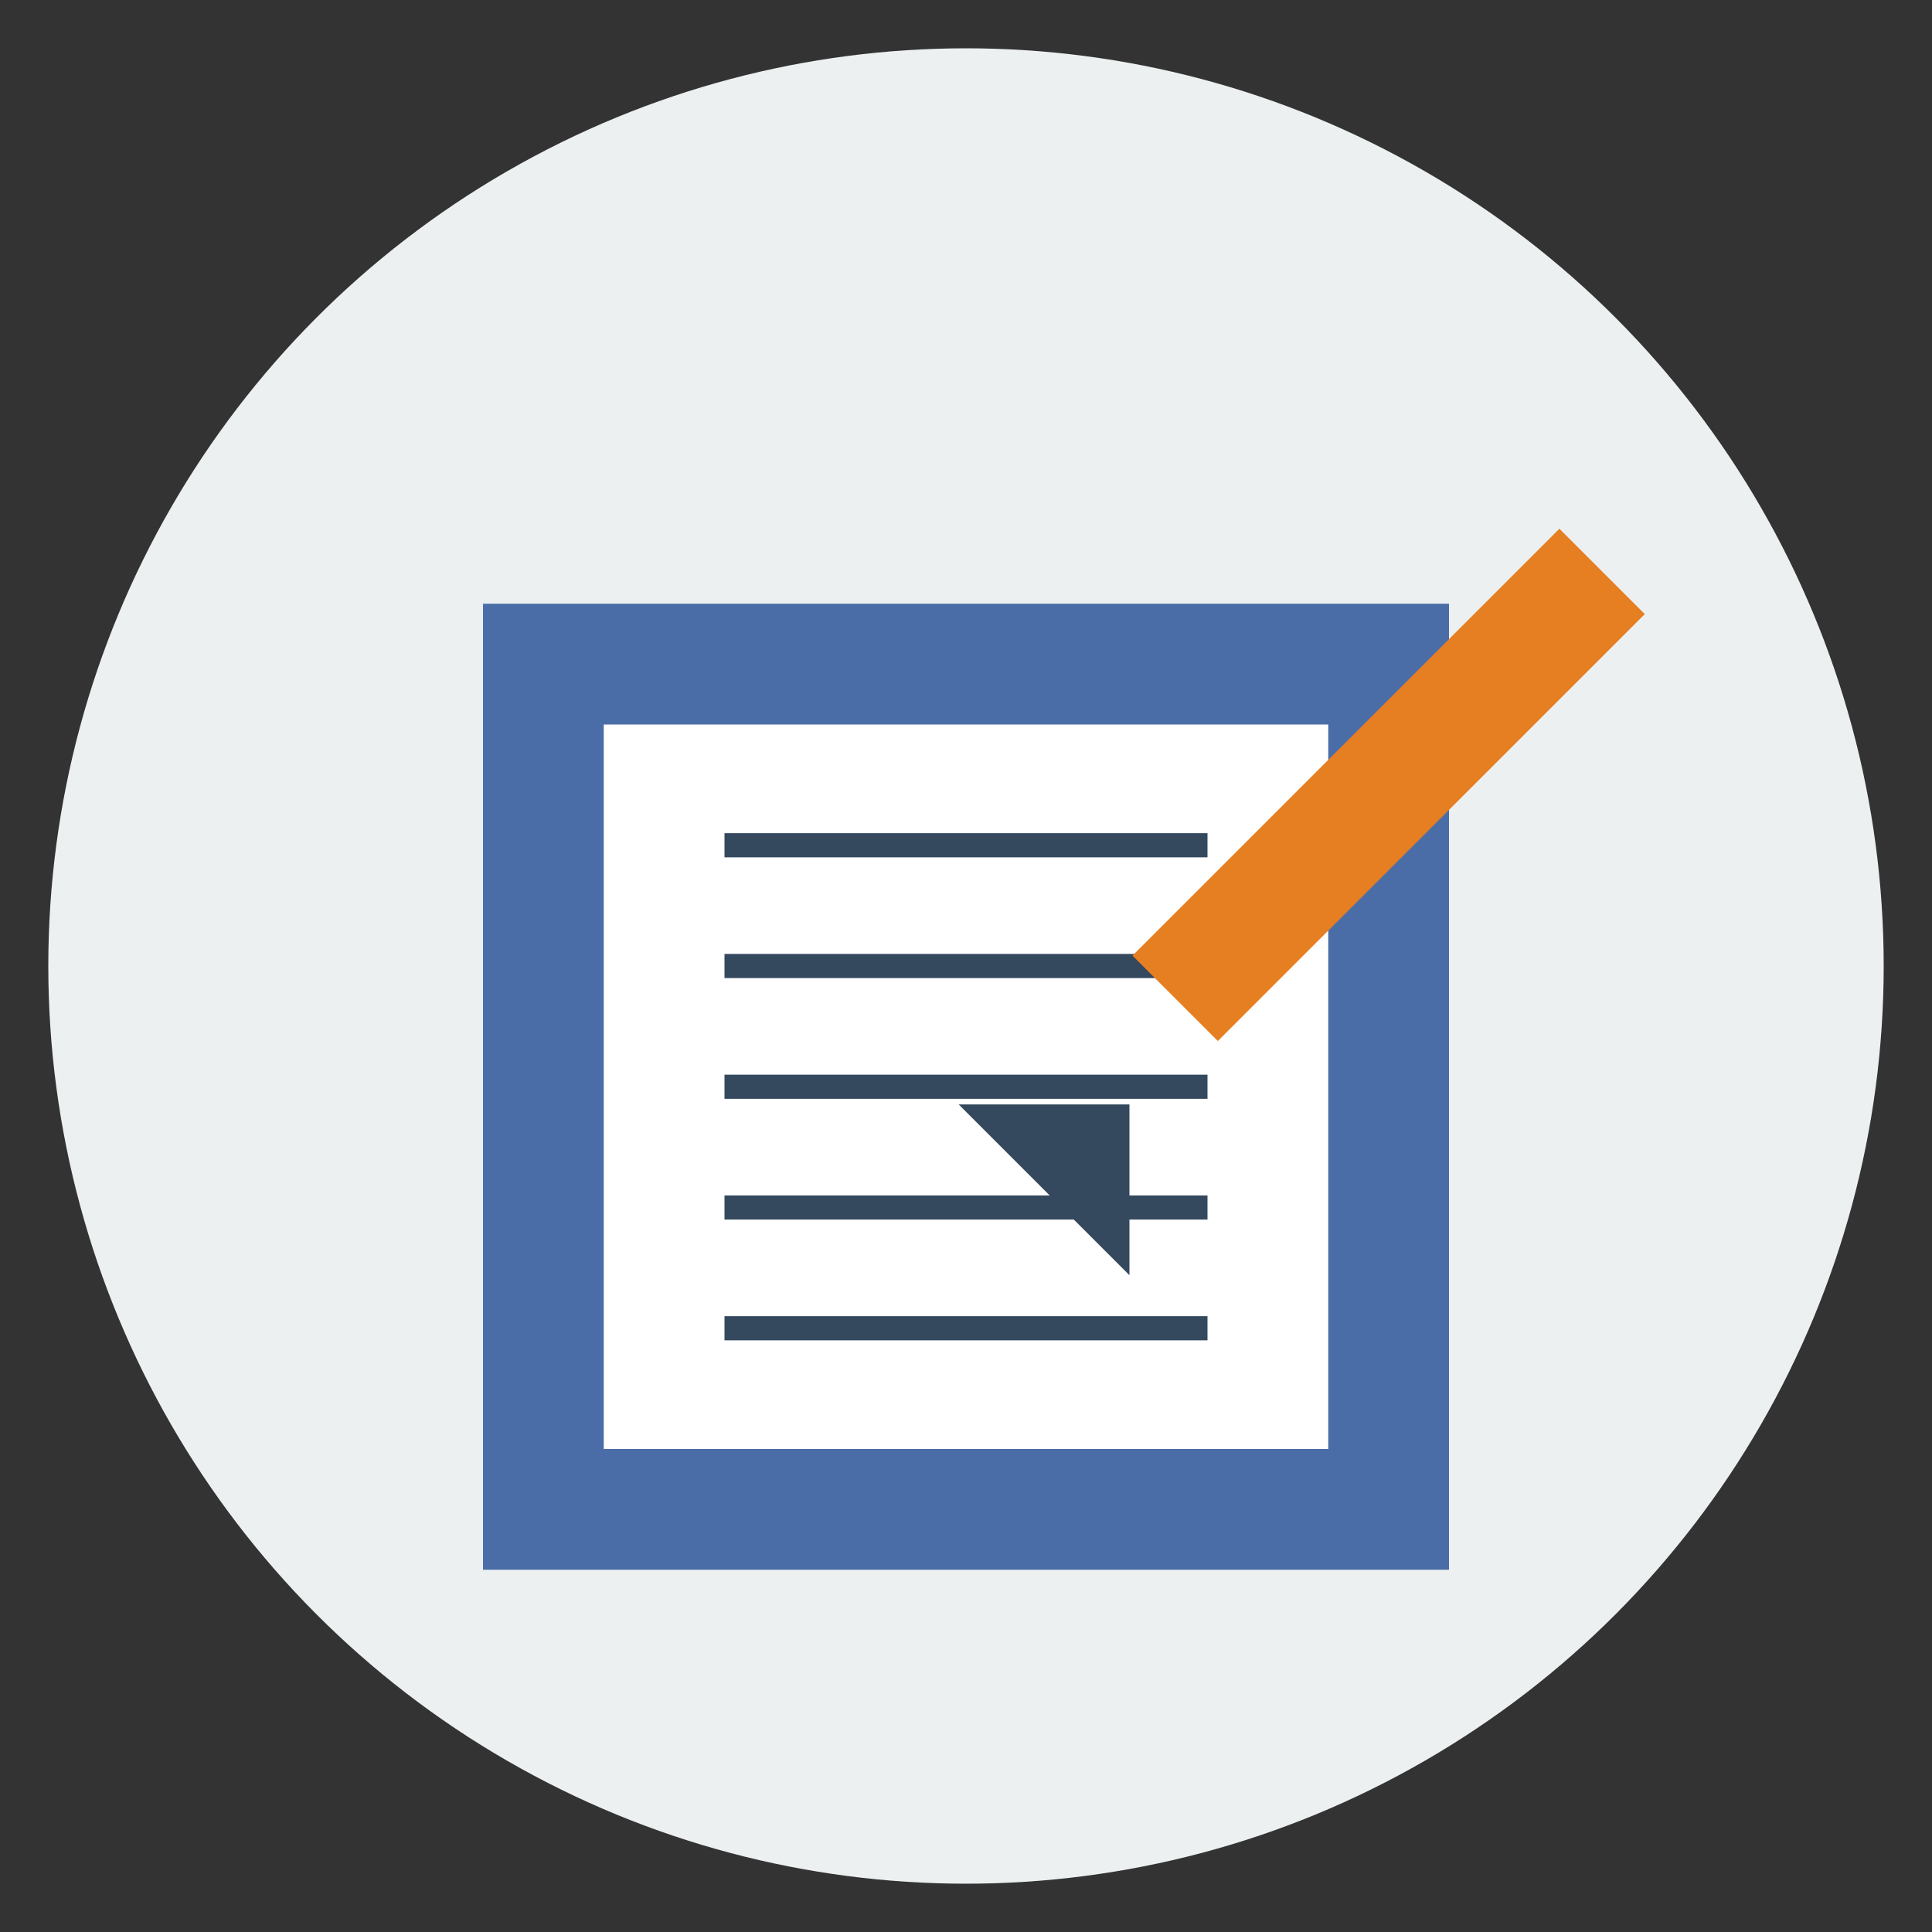 <svg xmlns="http://www.w3.org/2000/svg" width="80" height="80" viewBox="0 0 80 80">
  <rect x="0" y="0" width="80" height="80" fill="#333333" stroke="none"/>
  <style>
    .primary { fill: #4a6da7; }
    .secondary { fill: #e67e22; }
    .light { fill: #ecf0f1; }
  </style>
  
  <!-- Background circle -->
  <circle cx="40" cy="40" r="38" class="light" />
  
  <!-- Blueprint and pencil icon -->
  <g transform="translate(15, 15)">
    <!-- Blueprint -->
    <rect x="5" y="10" width="40" height="40" class="primary" />
    <rect x="10" y="15" width="30" height="30" fill="white" />
    
    <!-- Blueprint lines -->
    <line x1="15" y1="20" x2="35" y2="20" stroke="#34495e" stroke-width="1" />
    <line x1="15" y1="25" x2="35" y2="25" stroke="#34495e" stroke-width="1" />
    <line x1="15" y1="30" x2="35" y2="30" stroke="#34495e" stroke-width="1" />
    <line x1="15" y1="35" x2="35" y2="35" stroke="#34495e" stroke-width="1" />
    <line x1="15" y1="40" x2="35" y2="40" stroke="#34495e" stroke-width="1" />
    
    <!-- Pencil -->
    <rect x="40" y="5" width="5" height="25" transform="rotate(45, 42.5, 17.5)" class="secondary" />
    <polygon points="25,35 30,30 35,35" fill="#34495e" transform="rotate(45, 30, 32.5)" />
  </g>
</svg>

